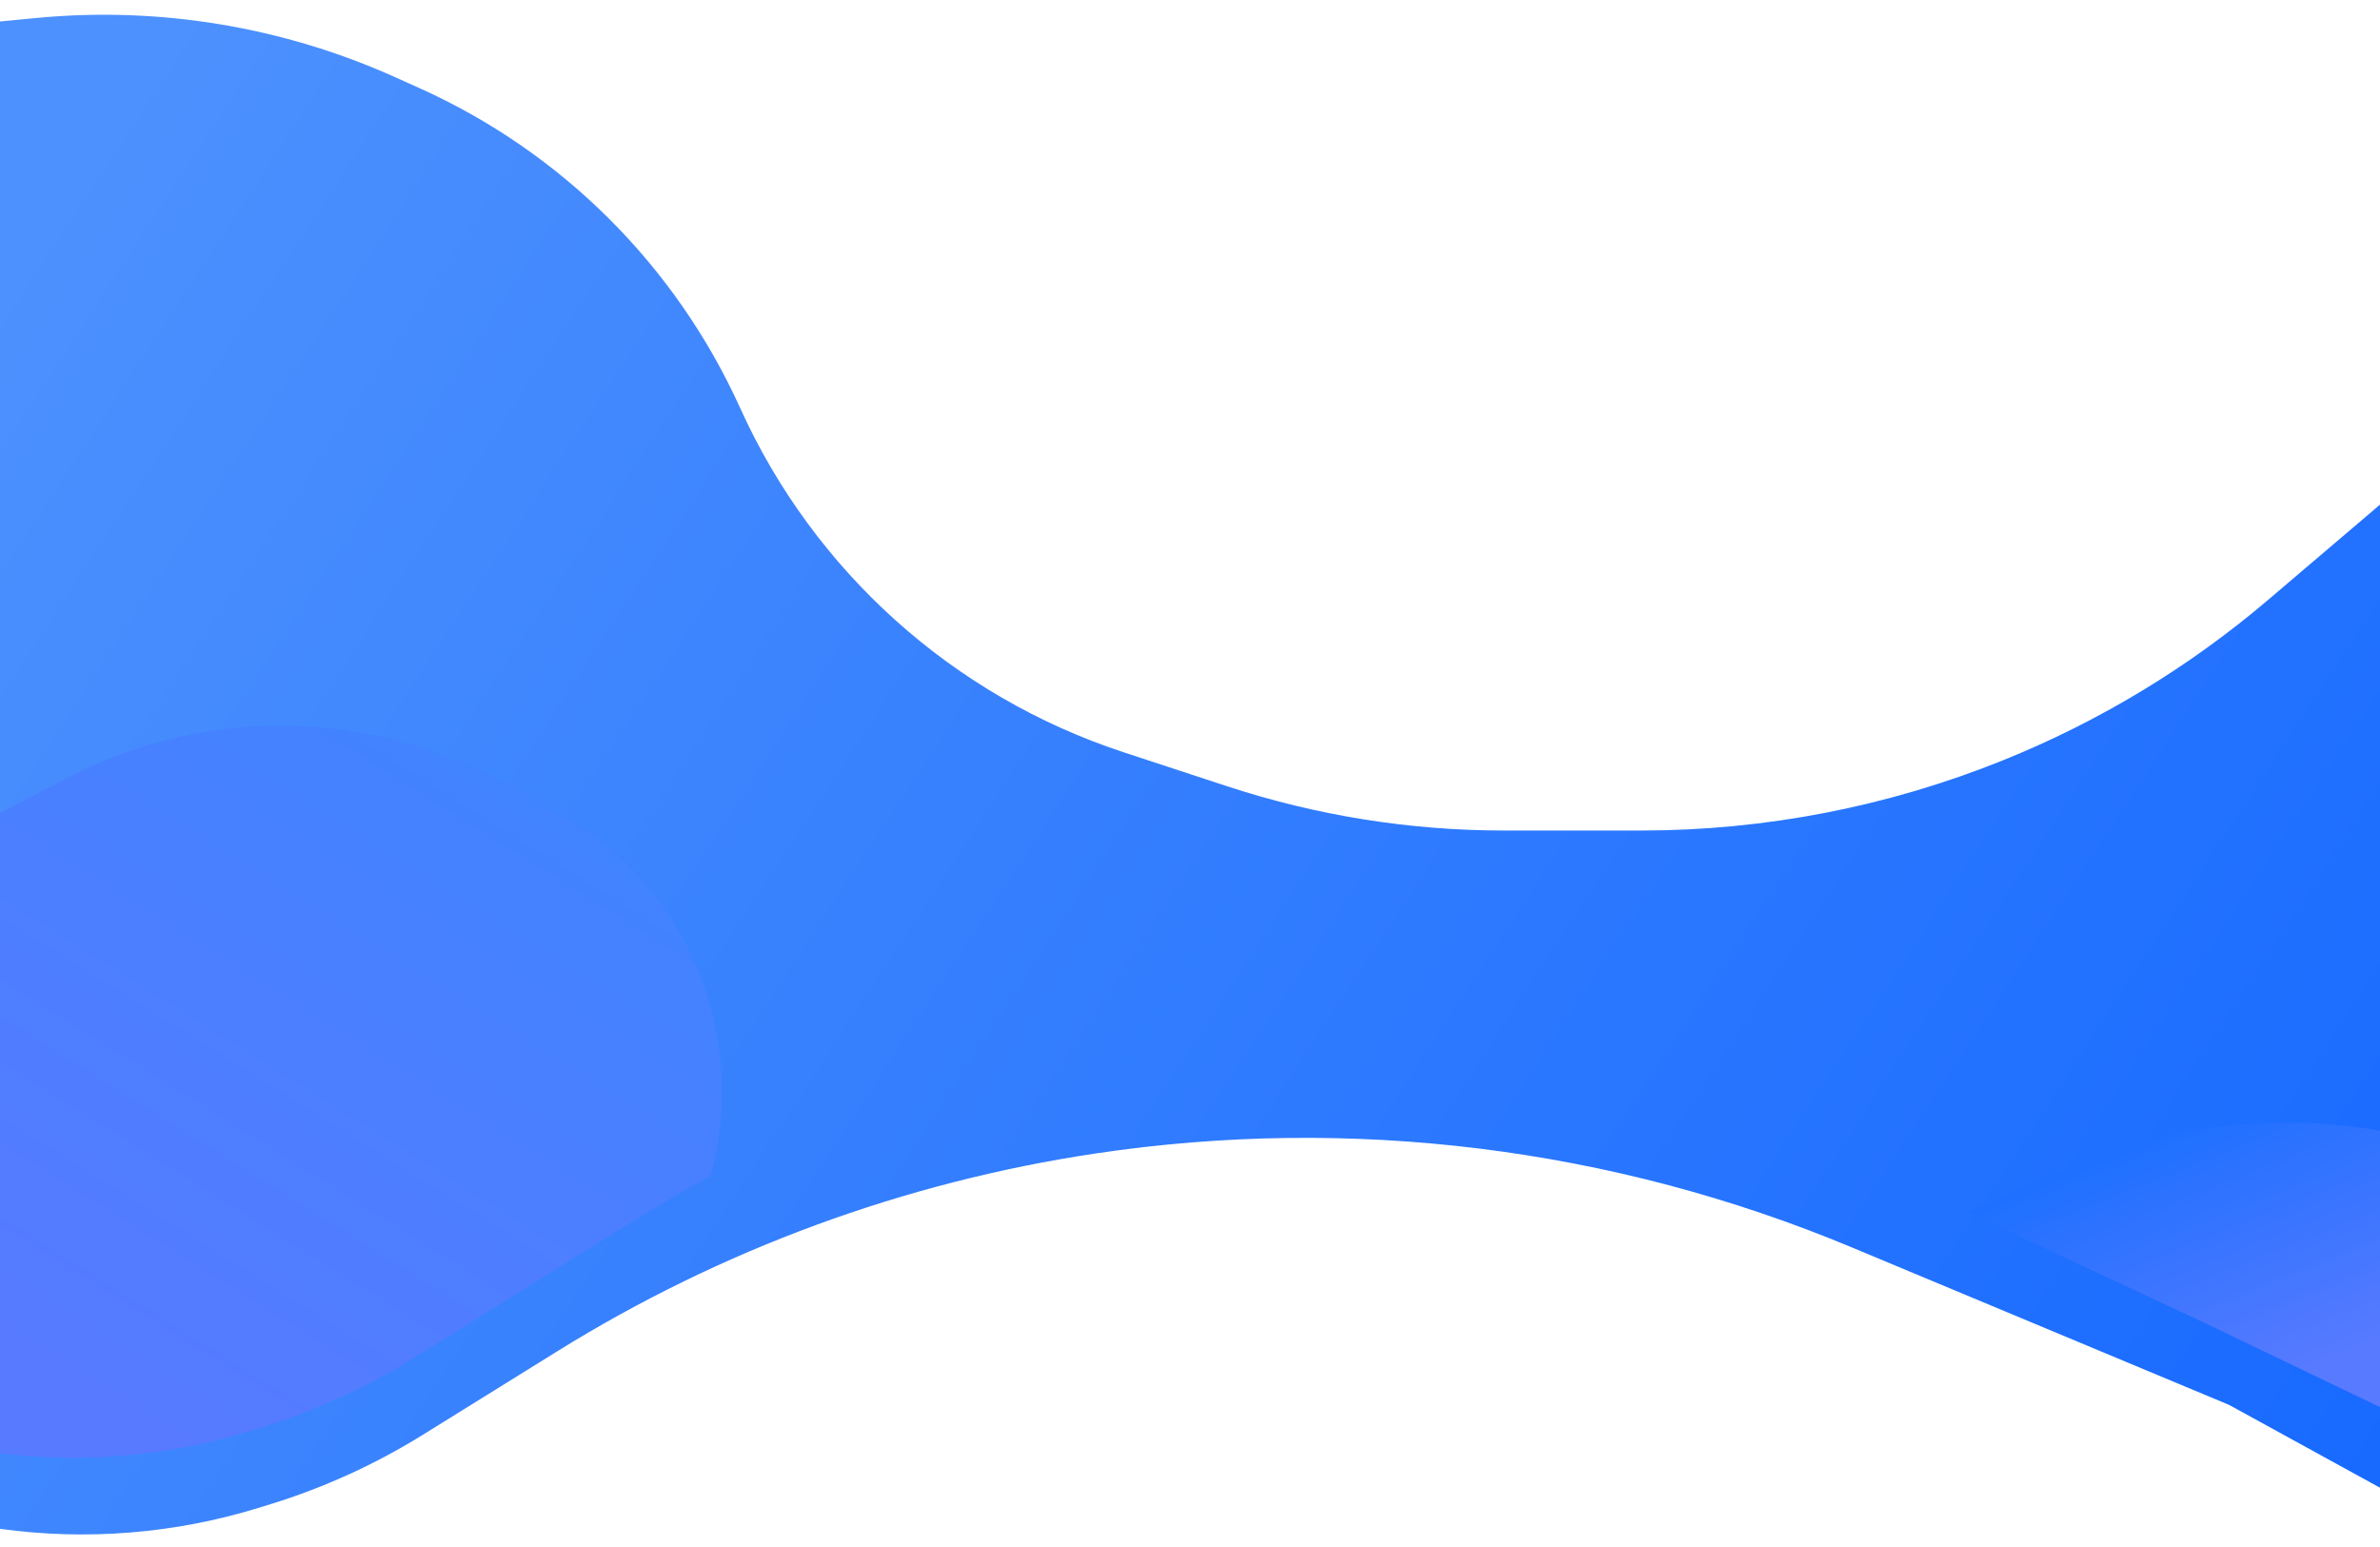 <?xml version="1.0" encoding="UTF-8"?> <svg xmlns="http://www.w3.org/2000/svg" width="1440" height="936" viewBox="0 0 1440 936" fill="none"> <path d="M21.829 10.897L0 12.993V925.006C52.49 932.247 105.93 927.905 156.562 912.283L163.66 910.094C196.092 900.087 227.105 885.956 255.937 868.048L337.182 817.586C436.46 755.921 547.292 715.193 662.876 697.901C817.671 674.742 975.853 694.375 1120.29 754.674L1348.74 850.046L1458 910.014V290L1372.4 362.865C1324.45 403.688 1270.22 436.504 1211.81 460.049C1142.25 488.088 1067.95 502.5 992.955 502.5H909.922C853.003 502.5 796.445 493.45 742.368 475.689L679.751 455.124C576.681 421.273 492.545 345.725 447.833 246.881C408.955 160.93 340.03 92.134 254.007 53.417L239.296 46.796C171.161 16.129 96.207 3.756 21.829 10.897Z" fill="url(#paint0_linear)"></path> <g filter="url(#filter0_d)"> <path fill-rule="evenodd" clip-rule="evenodd" d="M429.94 761.401C439.349 726.877 439.266 689.57 428.18 653.529C413.254 605.004 379.878 564.275 335.233 540.102L303.642 522.998C222.708 479.179 125.332 477.46 43.378 519.339C20.488 531.036 3.441 539.884 0 542.015V929.225C50.75 935.526 102.28 930.972 151.171 915.844L158.297 913.639C190.631 903.634 221.543 889.509 250.272 871.612L388.866 785.275C402.322 776.893 416.02 768.932 429.94 761.401Z" fill="url(#paint1_linear)"></path> </g> <g filter="url(#filter1_d)"> <path fill-rule="evenodd" clip-rule="evenodd" d="M1458 737.776C1388.42 721.579 1314.81 728.024 1248.44 757.619C1221.13 769.794 1199.17 779.701 1191 783.655L1333.13 850.046L1458 910.014V737.776Z" fill="url(#paint2_linear)"></path> </g> <defs> <filter id="filter0_d" x="-50" y="389" width="536.761" height="542.975" filterUnits="userSpaceOnUse" color-interpolation-filters="sRGB"> <feFlood flood-opacity="0" result="BackgroundImageFix"></feFlood> <feColorMatrix in="SourceAlpha" type="matrix" values="0 0 0 0 0 0 0 0 0 0 0 0 0 0 0 0 0 0 127 0"></feColorMatrix> <feOffset dy="-50"></feOffset> <feGaussianBlur stdDeviation="25"></feGaussianBlur> <feColorMatrix type="matrix" values="0 0 0 0 0 0 0 0 0 0 0 0 0 0 0 0 0 0 0.05 0"></feColorMatrix> <feBlend mode="normal" in2="BackgroundImageFix" result="effect1_dropShadow"></feBlend> <feBlend mode="normal" in="SourceGraphic" in2="effect1_dropShadow" result="shape"></feBlend> </filter> <filter id="filter1_d" x="1141" y="629.109" width="367" height="280.905" filterUnits="userSpaceOnUse" color-interpolation-filters="sRGB"> <feFlood flood-opacity="0" result="BackgroundImageFix"></feFlood> <feColorMatrix in="SourceAlpha" type="matrix" values="0 0 0 0 0 0 0 0 0 0 0 0 0 0 0 0 0 0 127 0"></feColorMatrix> <feOffset dy="-50"></feOffset> <feGaussianBlur stdDeviation="25"></feGaussianBlur> <feColorMatrix type="matrix" values="0 0 0 0 0 0 0 0 0 0 0 0 0 0 0 0 0 0 0.1 0"></feColorMatrix> <feBlend mode="normal" in2="BackgroundImageFix" result="effect1_dropShadow"></feBlend> <feBlend mode="normal" in="SourceGraphic" in2="effect1_dropShadow" result="shape"></feBlend> </filter> <linearGradient id="paint0_linear" x1="68.5" y1="57" x2="1433" y2="951.5" gradientUnits="userSpaceOnUse"> <stop stop-color="#4D91FE"></stop> <stop offset="1" stop-color="#1769FF"></stop> </linearGradient> <linearGradient id="paint1_linear" x1="330.5" y1="416.5" x2="31" y2="896.5" gradientUnits="userSpaceOnUse"> <stop stop-color="#3D85FF"></stop> <stop offset="1" stop-color="#587AFF"></stop> </linearGradient> <linearGradient id="paint2_linear" x1="1324.5" y1="729.109" x2="1386.64" y2="883.482" gradientUnits="userSpaceOnUse"> <stop stop-color="#1F70FF"></stop> <stop offset="1" stop-color="#587AFF"></stop> </linearGradient> </defs> </svg> 